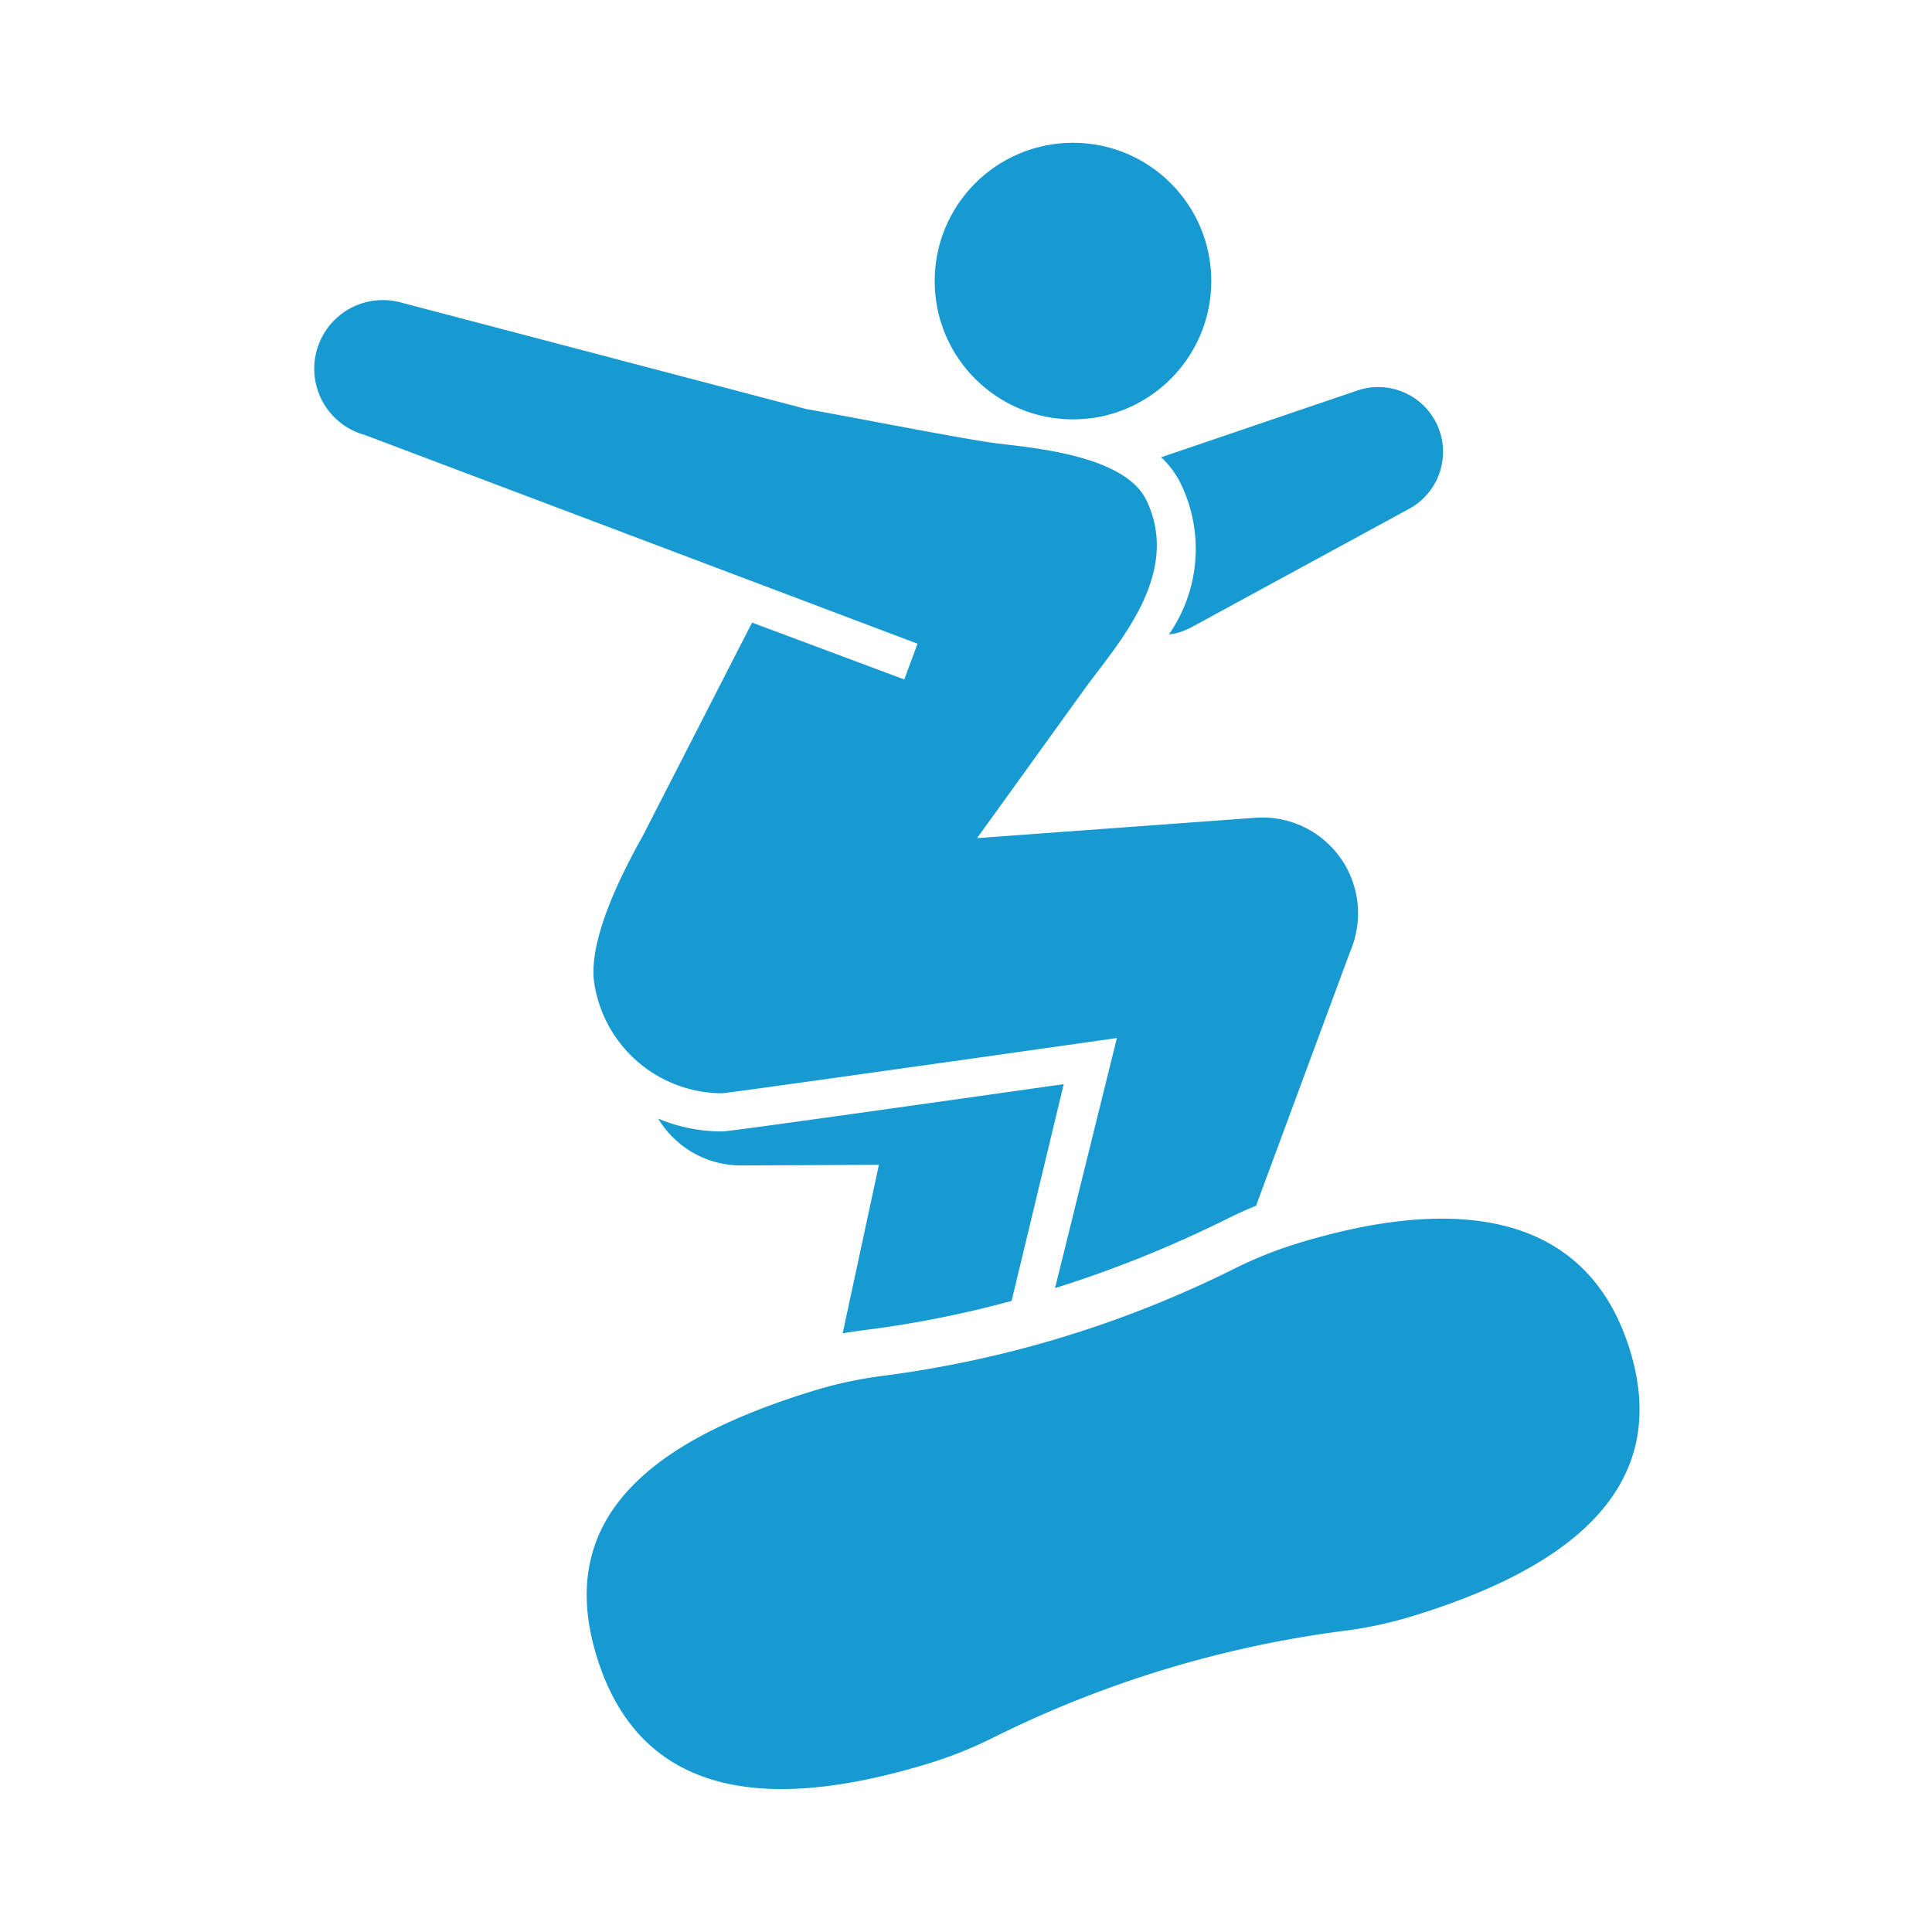 <svg id="icon_senior" xmlns="http://www.w3.org/2000/svg" width="48" height="48" viewBox="0 0 48 48">
  <rect id="長方形_4573" data-name="長方形 4573" width="48" height="48" fill="none"/>
  <g id="グループ_7554" data-name="グループ 7554" transform="translate(-512.866 -481.021)">
    <circle id="楕円形_1086" data-name="楕円形 1086" cx="3.436" cy="3.436" r="3.436" transform="translate(536.088 484.568)" fill="#1799d1"/>
    <path id="パス_3684" data-name="パス 3684" d="M554.039,493.291A1.61,1.61,0,0,0,552,492.285l-4.878,1.66a2.265,2.265,0,0,1,.492.666,3.717,3.717,0,0,1-.3,3.735,1.521,1.521,0,0,0,.554-.175l5.418-2.947A1.612,1.612,0,0,0,554.039,493.291Z" transform="translate(-5.407 -1.563)" fill="#1799d1"/>
    <path id="パス_3685" data-name="パス 3685" d="M535.332,498.912l-3.781-1.413-2.723,5.315c-.952,1.691-1.306,2.9-1.2,3.625a3.222,3.222,0,0,0,3.173,2.754c.152,0,9.814-1.372,9.814-1.372l-1.537,6.213a29.36,29.36,0,0,0,4.254-1.711q.361-.18.74-.335L546.4,505.7a2.428,2.428,0,0,0,.205-1.048,2.377,2.377,0,0,0-2.385-2.31h-.079l-7,.512,2.638-3.66c.8-1.115,2.465-2.859,1.571-4.73-.553-1.157-2.956-1.314-3.816-1.431s-3.859-.708-4.626-.837l-10.079-2.649a1.705,1.705,0,0,0-.9,3.29l13.733,5.187Z" transform="translate(0 -1.01)" fill="#1799d1"/>
    <path id="パス_3686" data-name="パス 3686" d="M533.464,516h.011l3.416-.016-.9,4.187c.181-.031.363-.058.545-.081a26.473,26.473,0,0,0,3.652-.724l1.295-5.386c-8.289,1.175-8.411,1.175-8.494,1.175a4.087,4.087,0,0,1-1.581-.318A2.4,2.4,0,0,0,533.464,516Z" transform="translate(-2.189 -6.024)" fill="#1799d1"/>
    <path id="パス_3687" data-name="パス 3687" d="M547.965,528.427a10.227,10.227,0,0,0,1.76-.379c3.648-1.124,6.45-3.046,5.374-6.579s-4.428-3.839-8.232-2.681a10.211,10.211,0,0,0-1.574.624,27.422,27.422,0,0,1-8.741,2.674,10.317,10.317,0,0,0-1.76.379c-3.648,1.125-6.483,2.936-5.374,6.579s4.428,3.839,8.232,2.681a10.33,10.33,0,0,0,1.575-.624A27.45,27.45,0,0,1,547.965,528.427Z" transform="translate(-1.732 -6.885)" fill="#1799d1"/>
  </g>
</svg>
